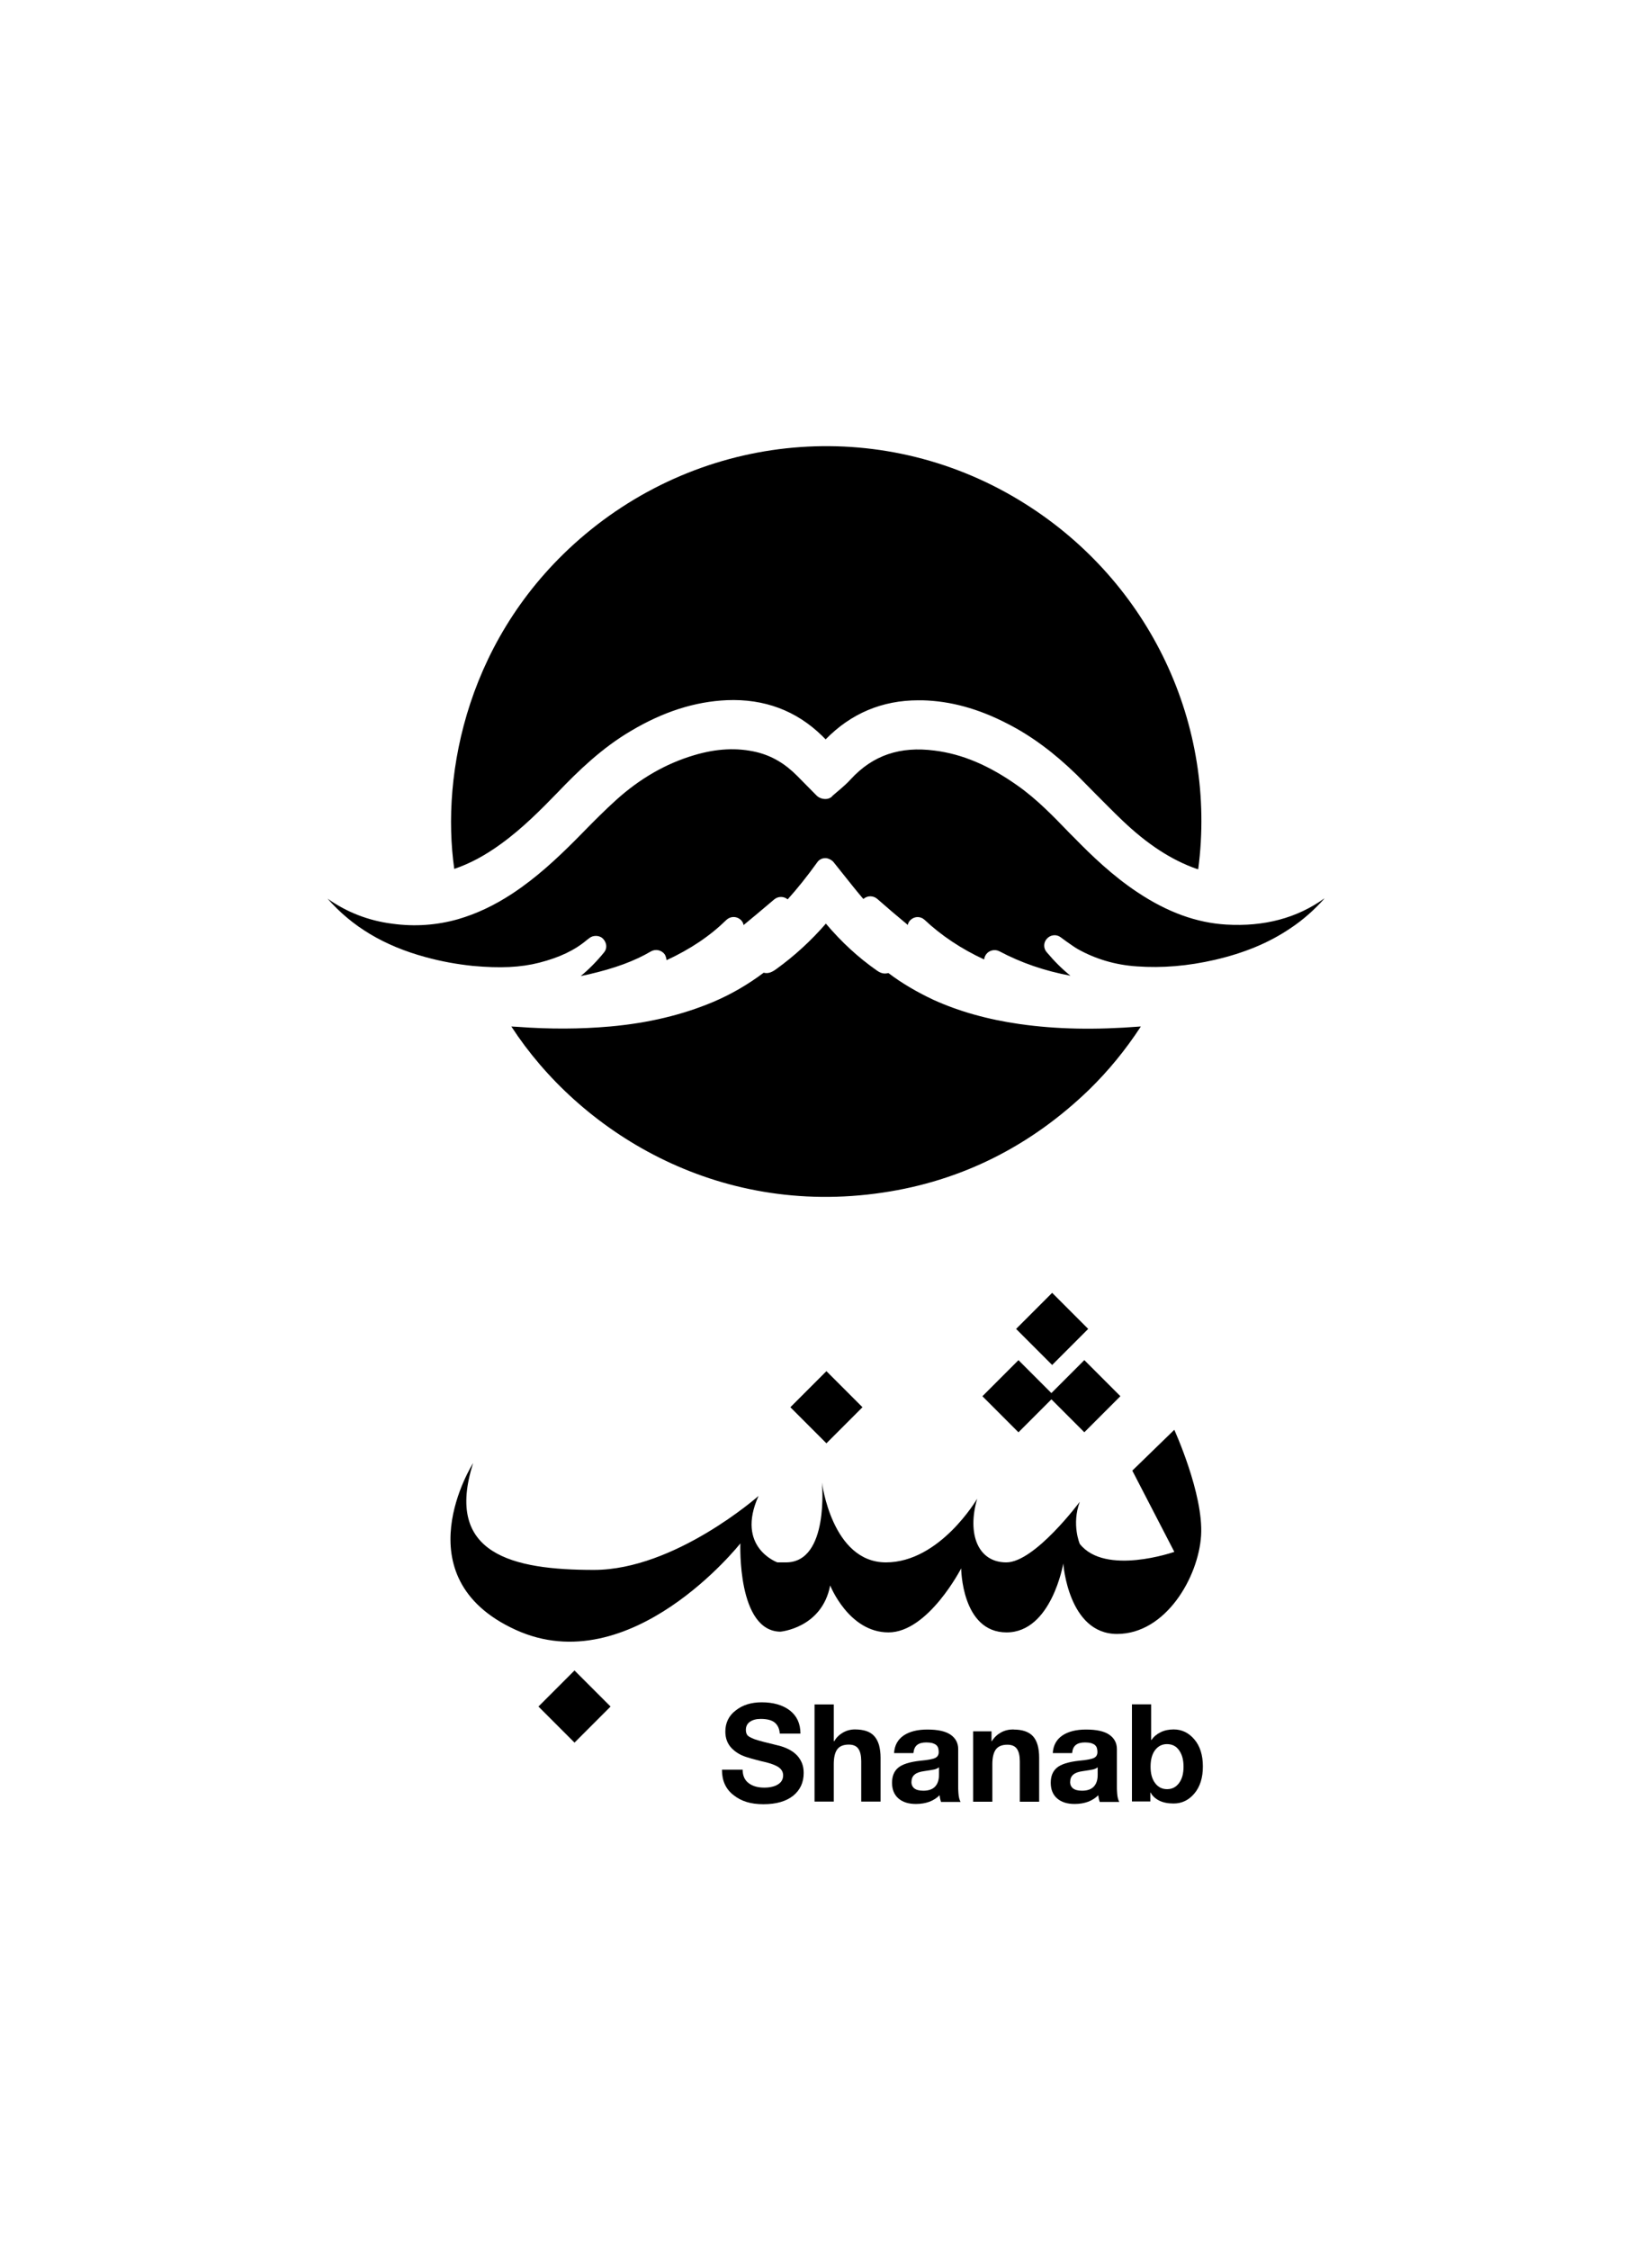 <?xml version="1.0" encoding="UTF-8"?>
<svg id="Layer_1" xmlns="http://www.w3.org/2000/svg" viewBox="0 0 138.34 188.33">
  <g>
    <path d="M100.35,72.76c-.05-.02-.08-.04-.14-.04-2.12-.75-4.13-2.05-6.26-4.09-.74-.7-1.45-1.44-2.18-2.16-.53-.53-1.07-1.08-1.59-1.61-1.9-1.85-3.8-3.27-5.83-4.3-2.42-1.25-4.75-1.89-7.11-1.95h-.34c-3.03,0-5.64,1.1-7.76,3.27l-.31-.31c-2.16-2.1-4.83-3.1-7.97-2.97-2.67.12-5.31.96-8.02,2.57-2.42,1.42-4.39,3.32-6.16,5.17-1.35,1.39-2.93,2.99-4.73,4.29-1.32.96-2.6,1.65-3.91,2.09-1.13-7.95,1.07-19.69,10.95-27.99,10.52-8.81,25.32-9.84,36.85-2.57,10.47,6.58,16.09,18.51,14.5,30.59h0Z"/>
    <path d="M110.89,75.22c-.82.92-1.77,1.77-2.83,2.47-1.8,1.22-3.87,2.07-6.32,2.64-2.26.52-4.41.7-6.53.55-1.82-.12-3.48-.62-4.96-1.45-.33-.19-.62-.41-.94-.63l-.52-.38c-.34-.24-.82-.19-1.12.14-.29.31-.31.8-.02,1.13.65.77,1.3,1.42,1.99,1.97-2.16-.4-4.13-1.08-5.96-2.05-.38-.19-.85-.08-1.1.26-.1.14-.15.29-.17.43-1.92-.89-3.57-1.99-4.99-3.32-.31-.29-.8-.31-1.13-.02-.15.12-.24.27-.27.45-.87-.72-1.73-1.45-2.57-2.19-.33-.27-.79-.27-1.1-.02-.02.02-.03.02-.05.03-.02-.02-.05-.03-.07-.07-.57-.67-1.12-1.37-1.68-2.07l-.75-.94c-.17-.2-.48-.34-.7-.33-.26,0-.52.13-.67.36-.85,1.18-1.66,2.19-2.47,3.09-.33-.27-.79-.27-1.12,0l-.45.38c-.68.58-1.4,1.18-2.12,1.77-.03-.19-.14-.36-.29-.48-.34-.27-.82-.26-1.15.05-1.37,1.34-3,2.44-5.01,3.37-.02-.17-.07-.34-.15-.48-.26-.36-.75-.48-1.15-.26-1.39.82-3.04,1.42-5.19,1.92-.22.05-.46.1-.7.15.67-.55,1.32-1.2,1.97-2,.27-.34.2-.79-.08-1.1-.15-.17-.38-.26-.62-.26-.19,0-.38.05-.53.17-.07.05-.14.1-.2.15-1.05.89-2.33,1.49-4.01,1.92-1.56.4-3.27.48-5.57.27-1.34-.14-2.67-.38-3.97-.74-3.46-.94-6.14-2.55-8.19-4.89,1.59,1.13,3.43,1.85,5.43,2.1,1.89.26,3.74.12,5.5-.38,1.54-.45,3.04-1.15,4.57-2.16,2-1.32,3.7-2.91,5.23-4.44l.73-.74c.89-.91,1.78-1.8,2.71-2.64,1.97-1.78,4.15-3.04,6.51-3.74,1.9-.57,3.62-.65,5.26-.26,1.27.31,2.37.96,3.39,1.99l1.61,1.63c.27.29.82.41,1.17.19.07-.03.14-.1.19-.17l.4-.34c.4-.34.79-.67,1.13-1.05,1.84-1.99,4.11-2.76,7.01-2.38,2.32.29,4.57,1.25,6.94,2.93,1.61,1.13,2.97,2.54,4.39,4.01l.41.41c1.34,1.37,3.14,3.12,5.26,4.52,2.5,1.66,4.92,2.54,7.41,2.69,3.19.19,5.94-.55,8.21-2.18h-.01Z"/>
    <path d="M95.53,85.92c-1.29,1.97-2.71,3.7-4.34,5.29-4.9,4.73-10.7,7.63-17.26,8.6-14.05,2.1-25.5-5.26-31.11-13.9l.53.03c2.66.2,5.24.19,7.74-.03,3.24-.29,6.07-.98,8.62-2.05,1.49-.63,2.91-1.45,4.24-2.45.4.1.72-.05,1.13-.36,1.47-1.07,2.84-2.32,4.08-3.75,1.34,1.58,2.74,2.86,4.29,3.94.14.09.48.33.92.2h.03c1.12.85,2.39,1.59,3.75,2.23,2.16.98,4.54,1.65,7.26,2.04,3.05.43,6.26.5,10.09.2h.02Z"/>
  </g>
  <g>
    <g>
      <path d="M63.78,142.47c.98,0,1.77.23,2.36.68.59.46.89,1.1.89,1.94h-1.73c-.03-.41-.17-.71-.42-.92-.25-.21-.65-.31-1.18-.31-.37,0-.67.08-.9.24-.23.16-.34.39-.34.68,0,.2.05.35.14.46.09.1.29.2.59.32.3.11.96.28,1.96.52.34.08.64.19.91.33.27.14.49.3.68.5.18.19.32.41.42.66.1.25.14.52.14.82,0,.79-.29,1.42-.88,1.9-.59.47-1.42.71-2.49.71s-1.86-.25-2.5-.76c-.65-.5-.97-1.2-.97-2.09v-.04h1.73c0,.5.17.88.51,1.13.33.25.76.37,1.3.37.24,0,.46-.02.65-.07.19-.04.36-.11.5-.2s.25-.19.32-.32c.07-.12.11-.27.11-.43,0-.26-.11-.48-.33-.65-.22-.17-.57-.31-1.06-.44-.31-.07-.61-.14-.89-.22-.28-.07-.55-.15-.8-.23-.51-.16-.93-.42-1.26-.77-.33-.36-.5-.81-.5-1.36,0-.73.29-1.33.87-1.77.58-.46,1.31-.68,2.17-.68Z"/>
      <path d="M69.82,142.66v3.06h.04c.17-.29.41-.53.72-.71.31-.18.65-.27,1.01-.27.37,0,.7.05.97.14.27.09.49.24.66.43.17.19.3.44.39.74.08.3.13.65.13,1.05v3.68h-1.62v-3.38c0-.46-.08-.81-.24-1.04s-.42-.35-.8-.35c-.45,0-.77.13-.97.4-.19.26-.29.68-.29,1.23v3.14h-1.61v-8.13h1.61Z"/>
      <path d="M77.66,144.75c.87,0,1.52.14,1.94.43.42.29.64.69.64,1.21v3.16c0,.12,0,.24.01.36,0,.12.02.24.03.36.03.23.09.41.16.54h-1.64c-.06-.18-.1-.37-.12-.56-.23.23-.51.41-.84.54-.33.12-.71.19-1.14.19-.61,0-1.1-.15-1.46-.46-.36-.31-.54-.75-.54-1.31s.17-.97.51-1.26c.34-.29.96-.49,1.86-.59.32-.03.58-.06.78-.1.21-.04.36-.08.46-.13.2-.09.3-.26.3-.5,0-.13-.02-.25-.05-.35-.04-.1-.09-.18-.18-.25-.08-.06-.19-.11-.32-.15-.13-.03-.3-.05-.49-.05-.34,0-.59.07-.77.21-.18.14-.28.37-.31.68h-1.62c.04-.65.31-1.13.8-1.47.49-.33,1.15-.5,1.98-.5ZM76.32,149.12c0,.23.08.42.24.55.16.13.41.2.76.2.43,0,.76-.11.98-.34s.33-.55.33-.99v-.63c-.1.08-.22.14-.38.18-.08.02-.19.04-.33.06-.14.02-.31.05-.52.08-.37.05-.64.14-.81.29-.17.14-.26.34-.26.6Z"/>
      <path d="M84.87,144.75c.75,0,1.3.19,1.64.57.34.38.51.98.51,1.79v3.68h-1.62v-3.38c0-.46-.08-.81-.24-1.04s-.42-.35-.8-.35c-.45,0-.77.13-.97.4-.19.26-.29.68-.29,1.23v3.14h-1.61v-5.89h1.54v.82h.03c.2-.32.46-.56.77-.73.31-.17.66-.25,1.04-.25Z"/>
      <path d="M90.95,144.75c.87,0,1.52.14,1.94.43.42.29.64.69.64,1.21v3.16c0,.12,0,.24.01.36,0,.12.02.24.03.36.03.23.09.41.16.54h-1.64c-.06-.18-.1-.37-.12-.56-.23.23-.51.41-.84.54-.33.12-.71.19-1.14.19-.61,0-1.1-.15-1.46-.46-.36-.31-.54-.75-.54-1.31s.17-.97.51-1.26c.34-.29.96-.49,1.86-.59.32-.03.58-.06.78-.1.21-.04.36-.08.46-.13.2-.09.3-.26.3-.5,0-.13-.02-.25-.05-.35-.04-.1-.09-.18-.18-.25-.08-.06-.19-.11-.32-.15-.13-.03-.3-.05-.49-.05-.34,0-.59.07-.77.21-.18.14-.28.37-.31.68h-1.62c.04-.65.31-1.13.8-1.47.49-.33,1.15-.5,1.98-.5ZM89.61,149.12c0,.23.08.42.24.55.16.13.41.2.76.2.43,0,.76-.11.98-.34s.33-.55.33-.99v-.63c-.1.08-.22.14-.38.18-.08.02-.19.04-.33.06-.14.02-.31.05-.52.08-.37.05-.64.14-.81.29-.17.14-.26.34-.26.6Z"/>
      <path d="M96.4,142.66v2.96h.03c.18-.27.43-.48.75-.64.32-.16.69-.24,1.1-.24.69,0,1.27.28,1.74.84.47.55.71,1.31.71,2.26s-.24,1.7-.71,2.26c-.47.56-1.05.84-1.74.84-.48,0-.88-.08-1.2-.24-.32-.16-.57-.38-.73-.68h-.02v.75h-1.54v-8.13h1.61ZM96.35,147.86c0,.57.12,1.02.37,1.36.25.34.58.52,1.01.52s.75-.17,1.01-.52c.25-.34.37-.79.37-1.36s-.12-1.02-.37-1.37c-.24-.35-.58-.52-1.02-.52-.41,0-.74.17-1,.51-.25.34-.37.8-.37,1.38Z"/>
    </g>
    <g>
      <path d="M98.34,119.66l-3.52,3.42,3.52,6.8s-5.8,2.03-7.92-.67c0,0-.7-1.62,0-3.52,0,0-3.77,5.07-6.15,5.07s-3.3-2.38-2.44-5.33c0,0-3.11,5.33-7.64,5.33s-5.36-6.69-5.36-6.69c0,0,.63,6.69-3.01,6.69s-.72,0-.72,0c0,0-3.52-1.25-1.58-5.56,0,0-7.01,6.19-13.79,6.19s-12.55-1.3-10.11-8.94c0,0-6.09,9.54,3.55,13.95s18.83-7.23,18.83-7.23c0,0-.29,7.39,3.39,7.39s-.05,0-.05,0c0,0,3.49-.29,4.18-3.87,0,0,1.55,3.93,4.88,3.93s6.09-5.36,6.09-5.36c0,0,.03,5.36,3.8,5.36s4.75-5.77,4.75-5.77c0,0,.41,5.9,4.5,5.9s6.82-4.76,7.04-8.23c.22-3.47-2.25-8.87-2.25-8.87Z"/>
      <rect x="83.15" y="114.72" width="4.27" height="4.27" transform="translate(107.61 -26.08) rotate(45)"/>
      <rect x="67.07" y="115.64" width="4.27" height="4.27" transform="translate(103.55 -14.44) rotate(45)"/>
      <rect x="45.98" y="140.69" width="4.27" height="4.27" transform="translate(115.08 7.81) rotate(45)"/>
      <rect x="88.66" y="114.72" width="4.27" height="4.27" transform="translate(109.23 -29.98) rotate(45)"/>
      <rect x="85.97" y="109.08" width="4.27" height="4.27" transform="translate(104.45 -29.72) rotate(45)"/>
    </g>
  </g>
</svg>